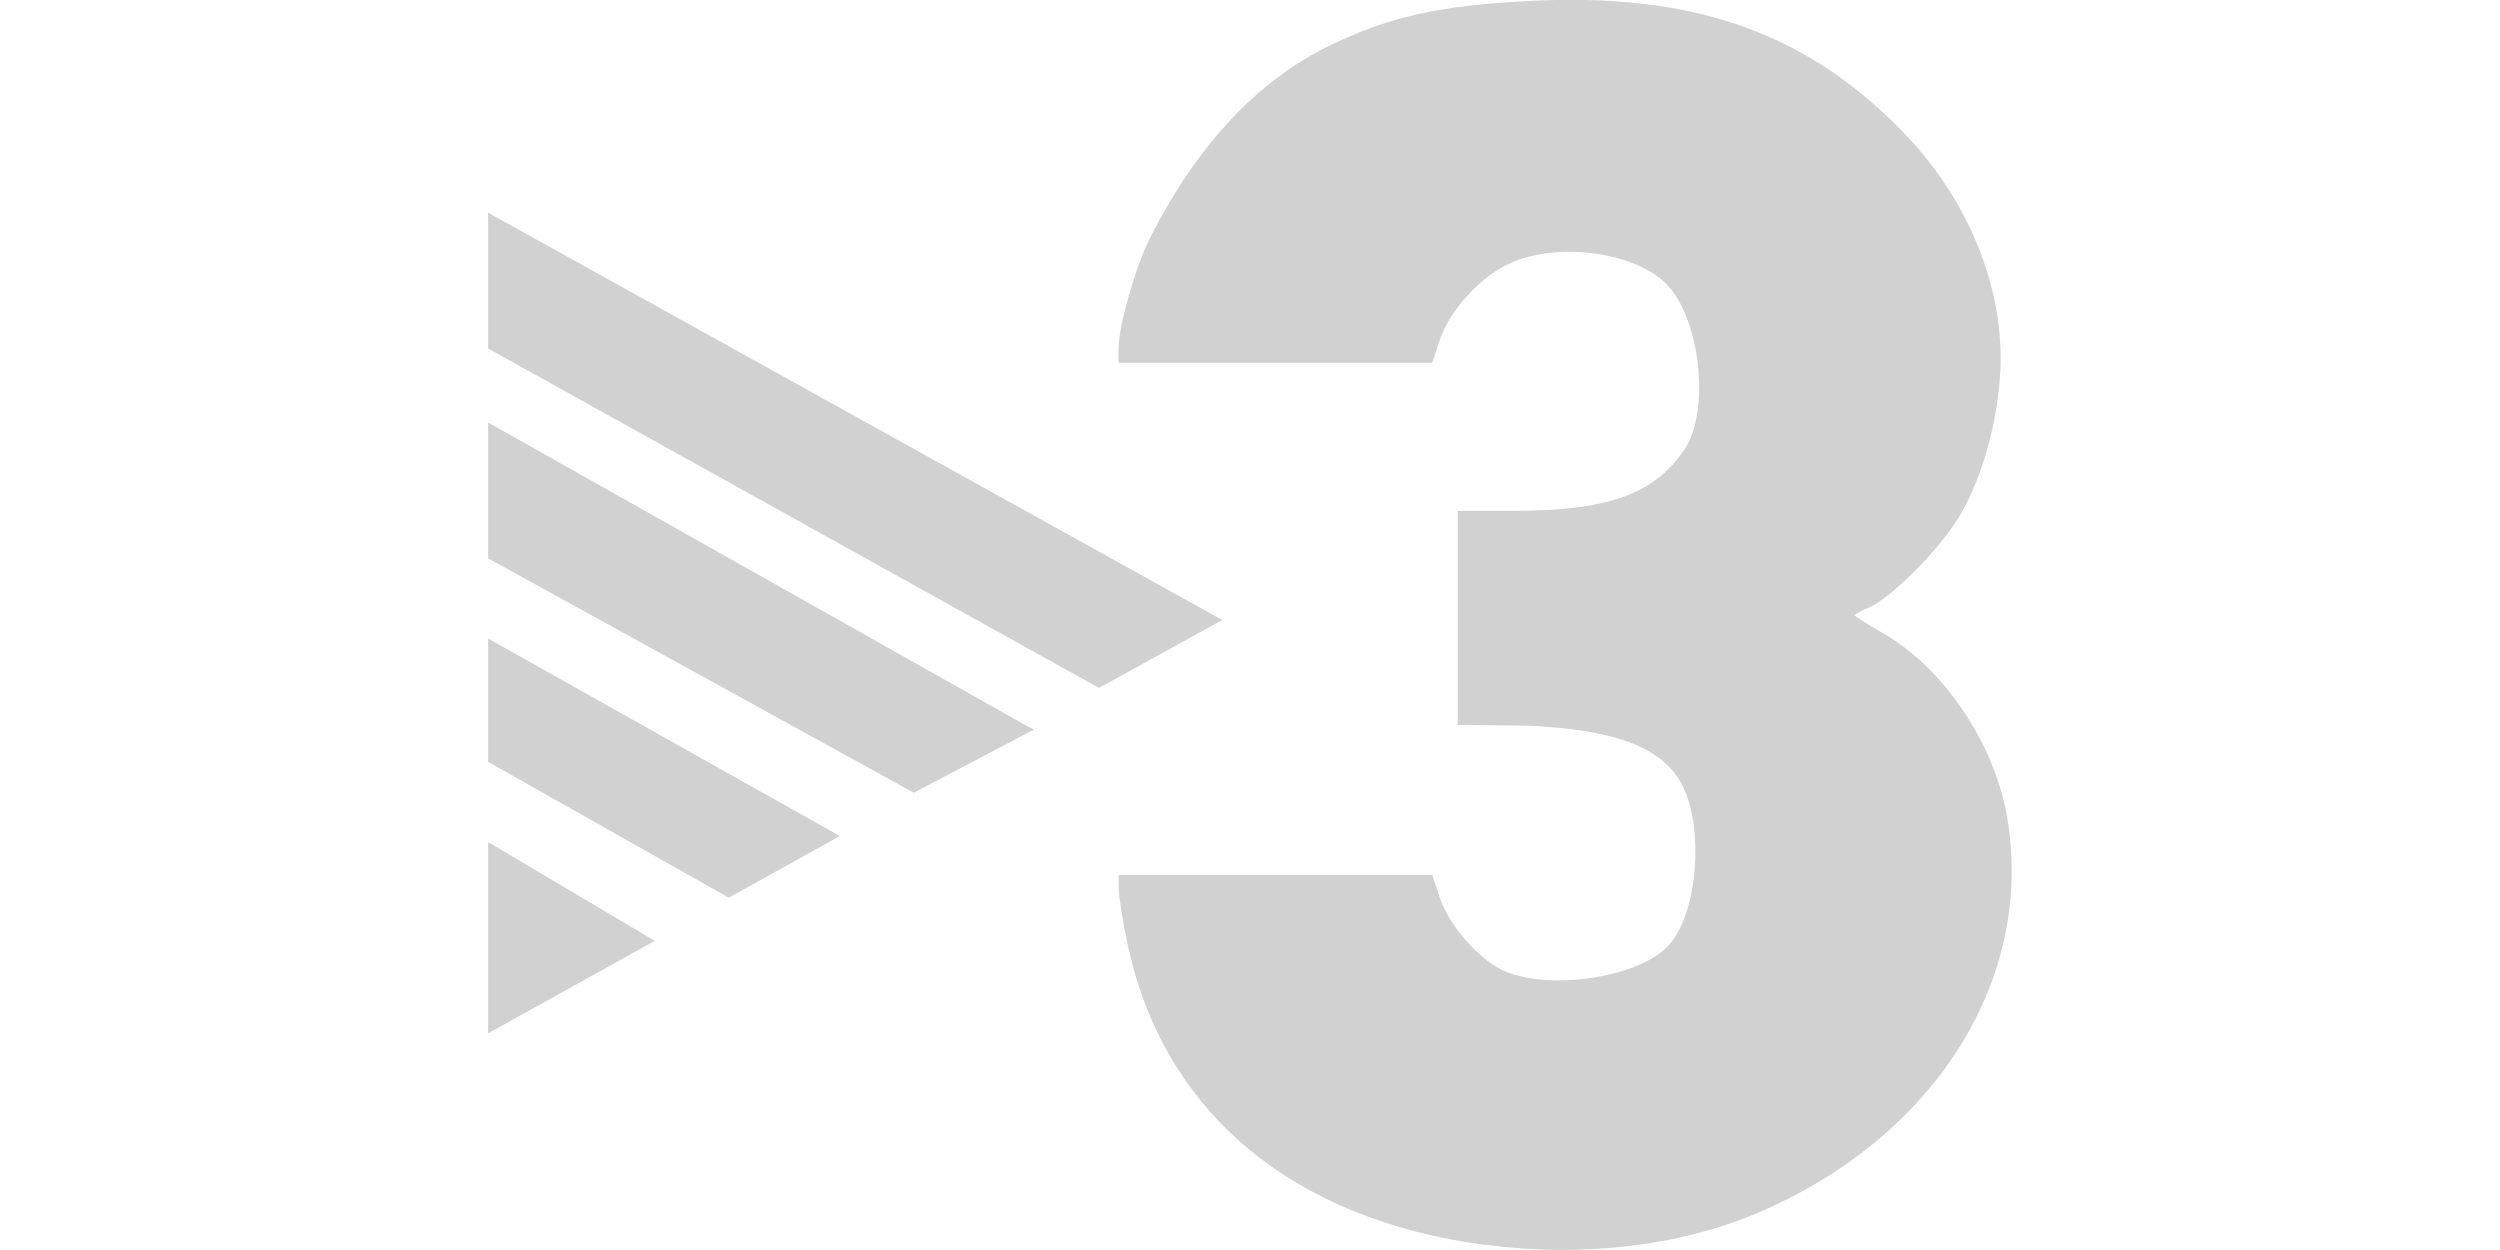 <svg viewBox="0 0 120 60" xmlns="http://www.w3.org/2000/svg" id="a"><g id="b"><g id="c"><path style="fill:#d1d1d1;" d="M71.31,59.76c-9.3-1.22-15.48-6.4-17.18-14.42-.23-1.1-.43-2.3-.43-2.67v-.67s7.52,0,7.52,0h7.53l.35,1.06c.45,1.38,1.95,3.07,3.16,3.57,2.25.94,6.5.25,7.85-1.27,1.41-1.58,1.65-5.56.69-7.57-.96-2.03-3.55-2.79-7.54-2.96l-3.29-.03v-10.28h2.65c4.56,0,6.78-.79,8.23-2.94,1.3-1.93.73-6.55-1-8.08-1.63-1.45-5.17-1.86-7.36-.87-1.44.65-2.92,2.28-3.39,3.72l-.35,1.06h-15.06v-.68c0-1.07.82-3.96,1.52-5.33,2.26-4.45,5.18-7.56,8.65-9.23,2.89-1.39,5.29-1.92,9.67-2.13,7.46-.36,12.97,1.33,17.77,6.25,3.17,3.25,4.73,7.27,4.73,10.9,0,2.54-.78,5.55-1.94,7.53-1.02,1.73-3.39,4.01-4.34,4.42-.36.15-.77.39-.76.39.02,0,.65.45,1.35.84,2.95,1.66,5.44,5.36,6.02,8.96,1.26,7.69-3.47,15.2-11.85,18.83-3.79,1.64-8.49,2.21-13.21,1.59Z" id="d"></path><path style="fill:#d1d1d1; fill-rule:evenodd;" d="M23.43,16.13v-5.92l35.24,19.55-5.92,3.26-29.32-16.29v-.59Z" id="e"></path><path style="fill:#d1d1d1; fill-rule:evenodd;" d="M23.43,49.6v-9.18l8,4.74-8,4.44Z" id="f"></path><path style="fill:#d1d1d1; fill-rule:evenodd;" d="M23.43,35.98v.59l11.55,6.52,5.33-2.96-16.88-9.48v5.33Z" id="g"></path><path style="fill:#d1d1d1; fill-rule:evenodd;" d="M23.43,20.28l25.76,14.51.44.23-5.77,3.03-20.43-11.25v-6.52Z" id="h"></path></g></g></svg>